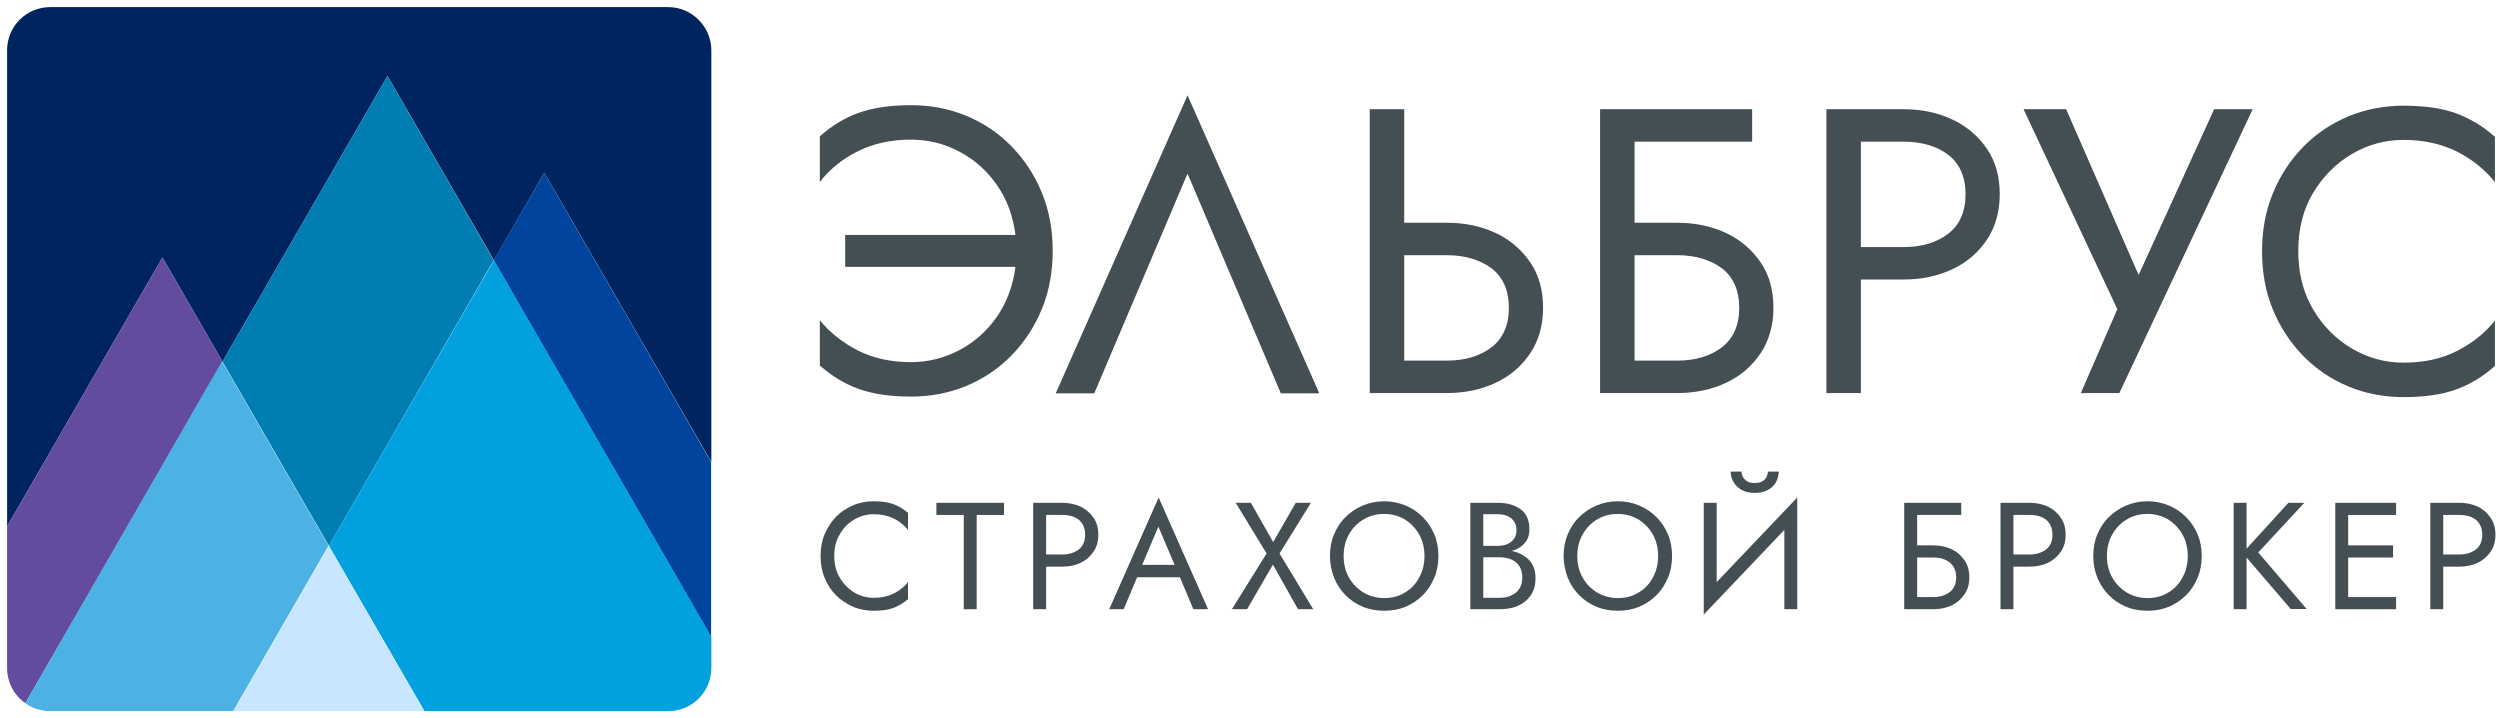 <?xml version="1.0" encoding="UTF-8"?>
<!-- Generator: Adobe Illustrator 25.2.0, SVG Export Plug-In . SVG Version: 6.00 Build 0)  -->
<svg version="1.1" id="Layer_1" xmlns="http://www.w3.org/2000/svg" xmlns:xlink="http://www.w3.org/1999/xlink" x="0px" y="0px" viewBox="0 0 986.5 283.5" style="enable-background:new 0 0 986.5 283.5;" xml:space="preserve">
<style type="text/css">
	.st0{fill:#002460;}
	.st1{fill:#634C9F;}
	.st2{fill:#00449D;}
	.st3{fill:#007EB1;}
	.st4{fill:#4CB2E3;}
	.st5{fill:#00A1DE;}
	.st6{fill:#C8E6FF;}
	.st7{fill:#444F54;}
</style>
<g>
	<g>
		<path class="st0" d="M263.6,2.8H19.8c-9.4,0-17,7.6-17,17v187.9l61.3-106.1l23.7,41.1L152.9,30l42,72.7l19.9-34.5l65.9,114.1V19.8    C280.6,10.4,273,2.8,263.6,2.8z"/>
		<path class="st1" d="M64.1,101.6L2.8,207.7v55.9c0,5.7,2.8,10.8,7.2,13.9l77.8-134.8L64.1,101.6"/>
		<polyline class="st2" points="214.8,68.2 194.8,102.7 280.6,251.3 280.6,182.3 214.8,68.2   "/>
		<polyline class="st3" points="152.9,30 87.8,142.7 129.8,215.4 194.8,102.7 152.9,30   "/>
		<path class="st4" d="M10,277.5c2.8,2,6.2,3.1,9.8,3.1h72.2l37.6-65.2l0,0l0-0.1l-42-72.7L10,277.5z"/>
		<path class="st5" d="M129.8,215.4l37.7,65.2h96.2c9.4,0,17-7.6,17-17l0,0v-12.3l-85.8-148.6L129.8,215.4z"/>
		<polygon class="st6" points="92.1,280.6 167.3,280.6 129.8,215.4   "/>
	</g>
	<g>
		<g>
			<path class="st7" d="M333.5,105.5V92.7h67.2c-1-7.6-3.4-14.2-7.4-19.8c-3.9-5.6-8.9-10-14.8-13.1c-5.9-3.1-12.2-4.7-19-4.7     c-7.9,0-14.9,1.5-21,4.6c-6.1,3-11.1,7.1-15,12.1V53.8c4.7-4.2,9.8-7.3,15.4-9.3c5.6-2,12.5-3,20.6-3c7.8,0,15.1,1.4,21.8,4.2     c6.8,2.8,12.7,6.8,17.8,12c5.1,5.2,9.1,11.3,12,18.3c2.9,7,4.3,14.7,4.3,23c0,8.3-1.4,16-4.3,23c-2.9,7-6.9,13.1-12,18.3     c-5.1,5.2-11.1,9.2-17.8,12c-6.8,2.8-14.1,4.2-21.8,4.2c-8.1,0-15-1-20.6-3c-5.6-2-10.7-5.1-15.4-9.3v-17.9c3.9,4.9,9,8.9,15,12     c6.1,3.1,13.1,4.6,21,4.6c6.7,0,13-1.6,19-4.7c5.9-3.1,10.9-7.5,14.8-13.1c3.9-5.6,6.4-12.2,7.4-19.8H333.5z"/>
			<path class="st7" d="M468.6,68.5l-36.8,86.7h-15.2l52-117.6l52,117.6h-15.2L468.6,68.5z"/>
			<path class="st7" d="M540.5,43.1h13.6v44.8h16.8c7.3,0,13.7,1.4,19.4,4.1c5.7,2.7,10.2,6.6,13.6,11.6c3.4,5,5,11,5,17.9     c0,6.8-1.7,12.8-5,17.8c-3.4,5.1-7.9,9-13.6,11.7c-5.7,2.7-12.2,4.1-19.4,4.1h-30.4V43.1z M570.9,100.7h-16.8v41.6h16.8     c7.3,0,13.1-1.8,17.7-5.3c4.5-3.5,6.8-8.7,6.8-15.5c0-6.9-2.3-12.1-6.8-15.6C584,102.5,578.1,100.7,570.9,100.7z"/>
			<path class="st7" d="M631.4,43.1h60v12.8H645v32h16.8c7.3,0,13.7,1.4,19.4,4.1c5.7,2.7,10.2,6.6,13.6,11.6c3.4,5,5,11,5,17.9     c0,6.8-1.7,12.8-5,17.8c-3.4,5.1-7.9,9-13.6,11.7c-5.7,2.7-12.2,4.1-19.4,4.1h-30.4V43.1z M661.8,100.7H645v41.6h16.8     c7.3,0,13.1-1.8,17.7-5.3c4.5-3.5,6.8-8.7,6.8-15.5c0-6.9-2.3-12.1-6.8-15.6C674.9,102.5,669,100.7,661.8,100.7z"/>
			<path class="st7" d="M720.7,43.1h30.4c7.3,0,13.7,1.4,19.4,4.1c5.7,2.7,10.2,6.6,13.6,11.6c3.4,5,5,11,5,17.9     c0,6.8-1.7,12.8-5,17.8c-3.4,5.1-7.9,9-13.6,11.7c-5.7,2.7-12.2,4.1-19.4,4.1h-16.8v44.8h-13.6V43.1z M751.1,55.9h-16.8v41.6     h16.8c7.3,0,13.1-1.8,17.7-5.3c4.5-3.5,6.8-8.7,6.8-15.5c0-6.9-2.3-12.1-6.8-15.6C764.3,57.7,758.4,55.9,751.1,55.9z"/>
			<path class="st7" d="M888.9,43.1l-52.6,112h-15.2l14.4-33.1l-37-78.9h16.8l28.6,65.4l29.8-65.4H888.9z"/>
			<path class="st7" d="M906.9,99.1c0,8.6,1.9,16.3,5.8,22.9c3.9,6.6,9,11.8,15.3,15.5c6.3,3.7,13.1,5.6,20.5,5.6     c7.9,0,14.9-1.5,21-4.6c6.1-3.1,11.1-7.1,15-12v17.9c-4.7,4.2-9.8,7.3-15.4,9.3c-5.5,2-12.4,3-20.6,3c-7.8,0-15.1-1.4-21.8-4.2     c-6.8-2.8-12.7-6.8-17.8-12c-5.1-5.2-9.1-11.3-12-18.3c-2.9-7-4.3-14.7-4.3-23c0-8.3,1.4-16,4.3-23c2.9-7,6.9-13.1,12-18.3     c5.1-5.2,11.1-9.2,17.8-12c6.8-2.8,14.1-4.2,21.8-4.2c8.2,0,15.1,1,20.6,3c5.5,2,10.7,5.1,15.4,9.3v17.9c-3.9-5-9-9-15-12.1     c-6.1-3-13.1-4.6-21-4.6c-7.4,0-14.2,1.9-20.5,5.6c-6.3,3.7-11.4,8.9-15.3,15.4C908.8,82.7,906.9,90.4,906.9,99.1z"/>
		</g>
		<g>
			<path class="st7" d="M329.2,219.4c0,3.2,0.7,6.1,2.2,8.6c1.5,2.5,3.4,4.4,5.7,5.8c2.4,1.4,4.9,2.1,7.7,2.1c3,0,5.6-0.6,7.9-1.7     c2.3-1.2,4.2-2.7,5.6-4.5v6.7c-1.8,1.6-3.7,2.7-5.8,3.5c-2.1,0.8-4.7,1.1-7.7,1.1c-2.9,0-5.7-0.5-8.2-1.6     c-2.5-1.1-4.8-2.6-6.7-4.5c-1.9-1.9-3.4-4.2-4.5-6.9c-1.1-2.6-1.6-5.5-1.6-8.6c0-3.1,0.5-6,1.6-8.6c1.1-2.6,2.6-4.9,4.5-6.9     c1.9-1.9,4.1-3.4,6.7-4.5c2.5-1.1,5.3-1.6,8.2-1.6c3.1,0,5.7,0.4,7.7,1.1c2.1,0.8,4,1.9,5.8,3.5v6.7c-1.5-1.9-3.4-3.4-5.6-4.5     c-2.3-1.1-4.9-1.7-7.9-1.7c-2.8,0-5.3,0.7-7.7,2.1c-2.4,1.4-4.3,3.3-5.7,5.8C329.9,213.2,329.2,216.1,329.2,219.4z"/>
			<path class="st7" d="M369.5,203.2v-4.8h26.7v4.8h-10.8v37.2h-5.1v-37.2H369.5z"/>
			<path class="st7" d="M407.7,198.4h11.4c2.7,0,5.1,0.5,7.3,1.5c2.1,1,3.8,2.5,5.1,4.4c1.3,1.9,1.9,4.1,1.9,6.7     c0,2.6-0.6,4.8-1.9,6.7c-1.3,1.9-3,3.4-5.1,4.4c-2.1,1-4.6,1.5-7.3,1.5h-6.3v16.8h-5.1V198.4z M419.1,203.2h-6.3v15.6h6.3     c2.7,0,4.9-0.7,6.6-2c1.7-1.3,2.5-3.3,2.5-5.8c0-2.6-0.9-4.5-2.5-5.9C424.1,203.8,421.8,203.2,419.1,203.2z"/>
			<path class="st7" d="M470.9,240.4l-5.3-12.6h-16.9l-5.3,12.6h-5.7l19.5-44.1l19.5,44.1H470.9z M457.1,207.8l-6.4,15.1h12.8     L457.1,207.8z"/>
			<path class="st7" d="M511.3,198.4h6l-12.4,20l13.3,22h-6l-9.9-17.6l-10.2,17.6h-6l13.7-22l-12.2-20h6l8.8,15.5L511.3,198.4z"/>
			<path class="st7" d="M524.8,219.4c0-3.1,0.5-5.9,1.6-8.5c1.1-2.6,2.5-4.9,4.5-6.8c1.9-1.9,4.2-3.5,6.8-4.6     c2.6-1.1,5.4-1.7,8.5-1.7c3.1,0,5.9,0.6,8.5,1.7c2.6,1.1,4.8,2.6,6.8,4.6c1.9,1.9,3.4,4.2,4.5,6.8c1.1,2.6,1.6,5.5,1.6,8.5     c0,3-0.5,5.9-1.6,8.5c-1.1,2.6-2.5,4.9-4.5,6.9c-1.9,1.9-4.2,3.5-6.8,4.6c-2.6,1.1-5.4,1.6-8.5,1.6c-3,0-5.9-0.5-8.5-1.6     c-2.6-1.1-4.9-2.6-6.8-4.6c-1.9-1.9-3.4-4.2-4.5-6.9C525.4,225.2,524.8,222.4,524.8,219.4z M530.2,219.4c0,3.2,0.7,6,2.1,8.5     c1.4,2.5,3.3,4.4,5.7,5.9c2.4,1.4,5.1,2.2,8.2,2.2c3.1,0,5.8-0.7,8.2-2.2c2.4-1.4,4.3-3.4,5.6-5.9c1.4-2.5,2.1-5.3,2.1-8.5     c0-3.2-0.7-6-2.1-8.5c-1.4-2.5-3.3-4.4-5.6-5.9c-2.4-1.4-5.1-2.2-8.2-2.2c-3,0-5.8,0.7-8.2,2.2c-2.4,1.4-4.3,3.4-5.7,5.9     C530.9,213.4,530.2,216.2,530.2,219.4z"/>
			<path class="st7" d="M605.9,228.1c0,2.8-0.6,5-1.9,6.9c-1.3,1.8-3,3.2-5.1,4.1c-2.1,0.9-4.6,1.3-7.3,1.3h-11.4v-42H591     c3.8,0,6.8,0.9,9.1,2.6c2.3,1.7,3.4,4.4,3.4,7.9c0,2.2-0.6,4-1.9,5.4c-1.2,1.5-2.9,2.5-5.1,3.1c2.8,0.6,5,1.7,6.8,3.5     C605,222.6,605.9,225,605.9,228.1z M591,202.9h-5.7v12.5h5.7c2.1,0,3.9-0.5,5.3-1.6c1.4-1.1,2.1-2.6,2.1-4.6c0-2-0.7-3.5-2.1-4.7     C594.9,203.4,593.1,202.9,591,202.9z M585.3,235.9h6.3c2.7,0,4.9-0.7,6.6-2.1c1.7-1.4,2.5-3.4,2.5-6c0-2.6-0.9-4.6-2.5-5.9     c-1.7-1.4-3.9-2-6.6-2h-6.3V235.9z"/>
			<path class="st7" d="M617,219.4c0-3.1,0.5-5.9,1.6-8.5c1.1-2.6,2.5-4.9,4.5-6.8c1.9-1.9,4.2-3.5,6.8-4.6c2.6-1.1,5.4-1.7,8.5-1.7     c3.1,0,5.9,0.6,8.5,1.7c2.6,1.1,4.8,2.6,6.8,4.6c1.9,1.9,3.4,4.2,4.5,6.8c1.1,2.6,1.6,5.5,1.6,8.5c0,3-0.5,5.9-1.6,8.5     c-1.1,2.6-2.5,4.9-4.5,6.9c-1.9,1.9-4.2,3.5-6.8,4.6c-2.6,1.1-5.4,1.6-8.5,1.6c-3,0-5.9-0.5-8.5-1.6c-2.6-1.1-4.9-2.6-6.8-4.6     c-1.9-1.9-3.4-4.2-4.5-6.9C617.6,225.2,617,222.4,617,219.4z M622.4,219.4c0,3.2,0.7,6,2.1,8.5s3.3,4.4,5.7,5.9     c2.4,1.4,5.1,2.2,8.2,2.2c3.1,0,5.8-0.7,8.2-2.2c2.4-1.4,4.3-3.4,5.6-5.9c1.4-2.5,2.1-5.3,2.1-8.5c0-3.2-0.7-6-2.1-8.5     c-1.4-2.5-3.3-4.4-5.6-5.9c-2.4-1.4-5.1-2.2-8.2-2.2c-3,0-5.8,0.7-8.2,2.2c-2.4,1.4-4.3,3.4-5.7,5.9     C623.1,213.4,622.4,216.2,622.4,219.4z"/>
			<path class="st7" d="M677.4,198.4v31.3l31.8-33.4v44.1h-5.1v-31.3l-31.8,33.4v-44.1H677.4z M682.9,186.1h4.3     c0,0.5,0.1,1.1,0.4,1.8c0.3,0.7,0.8,1.3,1.6,1.9c0.8,0.5,1.8,0.8,3.2,0.8c1.4,0,2.5-0.3,3.2-0.8c0.8-0.5,1.3-1.2,1.6-1.9     c0.3-0.7,0.4-1.3,0.4-1.8h4.3c0,1.4-0.4,2.7-1,4c-0.7,1.3-1.8,2.4-3.2,3.2c-1.4,0.8-3.2,1.2-5.3,1.2c-2.1,0-3.8-0.4-5.2-1.2     c-1.4-0.8-2.5-1.9-3.2-3.2C683.2,188.7,682.9,187.4,682.9,186.1z"/>
			<path class="st7" d="M751.4,198.4h22.5v4.8h-17.4v12h6.3c2.7,0,5.1,0.5,7.3,1.5c2.1,1,3.8,2.5,5.1,4.4c1.3,1.9,1.9,4.1,1.9,6.7     c0,2.6-0.6,4.8-1.9,6.7c-1.3,1.9-3,3.4-5.1,4.4c-2.1,1-4.6,1.5-7.3,1.5h-11.4V198.4z M762.8,220h-6.3v15.6h6.3     c2.7,0,4.9-0.7,6.6-2c1.7-1.3,2.5-3.3,2.5-5.8c0-2.6-0.9-4.5-2.5-5.8C767.7,220.6,765.5,220,762.8,220z"/>
			<path class="st7" d="M789.4,198.4h11.4c2.7,0,5.1,0.5,7.3,1.5c2.1,1,3.8,2.5,5.1,4.4c1.3,1.9,1.9,4.1,1.9,6.7     c0,2.6-0.6,4.8-1.9,6.7c-1.3,1.9-3,3.4-5.1,4.4c-2.1,1-4.6,1.5-7.3,1.5h-6.3v16.8h-5.1V198.4z M800.8,203.2h-6.3v15.6h6.3     c2.7,0,4.9-0.7,6.6-2c1.7-1.3,2.5-3.3,2.5-5.8c0-2.6-0.9-4.5-2.5-5.9C805.8,203.8,803.6,203.2,800.8,203.2z"/>
			<path class="st7" d="M826,219.4c0-3.1,0.5-5.9,1.6-8.5c1.1-2.6,2.5-4.9,4.5-6.8c1.9-1.9,4.2-3.5,6.8-4.6c2.6-1.1,5.4-1.7,8.5-1.7     c3.1,0,5.9,0.6,8.5,1.7c2.6,1.1,4.8,2.6,6.8,4.6c1.9,1.9,3.4,4.2,4.5,6.8c1.1,2.6,1.6,5.5,1.6,8.5c0,3-0.5,5.9-1.6,8.5     c-1.1,2.6-2.5,4.9-4.5,6.9c-1.9,1.9-4.2,3.5-6.8,4.6c-2.6,1.1-5.4,1.6-8.5,1.6c-3,0-5.9-0.5-8.5-1.6c-2.6-1.1-4.9-2.6-6.8-4.6     c-1.9-1.9-3.4-4.2-4.5-6.9C826.5,225.2,826,222.4,826,219.4z M831.4,219.4c0,3.2,0.7,6,2.1,8.5c1.4,2.5,3.3,4.4,5.7,5.9     c2.4,1.4,5.1,2.2,8.2,2.2c3.1,0,5.8-0.7,8.2-2.2c2.4-1.4,4.3-3.4,5.6-5.9c1.4-2.5,2.1-5.3,2.1-8.5c0-3.2-0.7-6-2.1-8.5     c-1.4-2.5-3.3-4.4-5.6-5.9c-2.4-1.4-5.1-2.2-8.2-2.2c-3,0-5.8,0.7-8.2,2.2c-2.4,1.4-4.3,3.4-5.7,5.9     C832.1,213.4,831.4,216.2,831.4,219.4z"/>
			<path class="st7" d="M881.4,198.4h5.1v18.1l16.5-18.1h6.3L891.1,218l19.1,22.3h-6.3L886.5,220v20.4h-5.1V198.4z"/>
			<path class="st7" d="M921.5,198.4h24v4.8h-18.9v12h17.7v4.8h-17.7v15.6h18.9v4.8h-24V198.4z"/>
			<path class="st7" d="M959,198.4h11.4c2.7,0,5.1,0.5,7.3,1.5c2.1,1,3.8,2.5,5.1,4.4c1.3,1.9,1.9,4.1,1.9,6.7     c0,2.6-0.6,4.8-1.9,6.7c-1.3,1.9-3,3.4-5.1,4.4c-2.1,1-4.6,1.5-7.3,1.5h-6.3v16.8H959V198.4z M970.4,203.2h-6.3v15.6h6.3     c2.7,0,4.9-0.7,6.6-2c1.7-1.3,2.5-3.3,2.5-5.8c0-2.6-0.9-4.5-2.5-5.9C975.3,203.8,973.1,203.2,970.4,203.2z"/>
		</g>
	</g>
</g>
</svg>